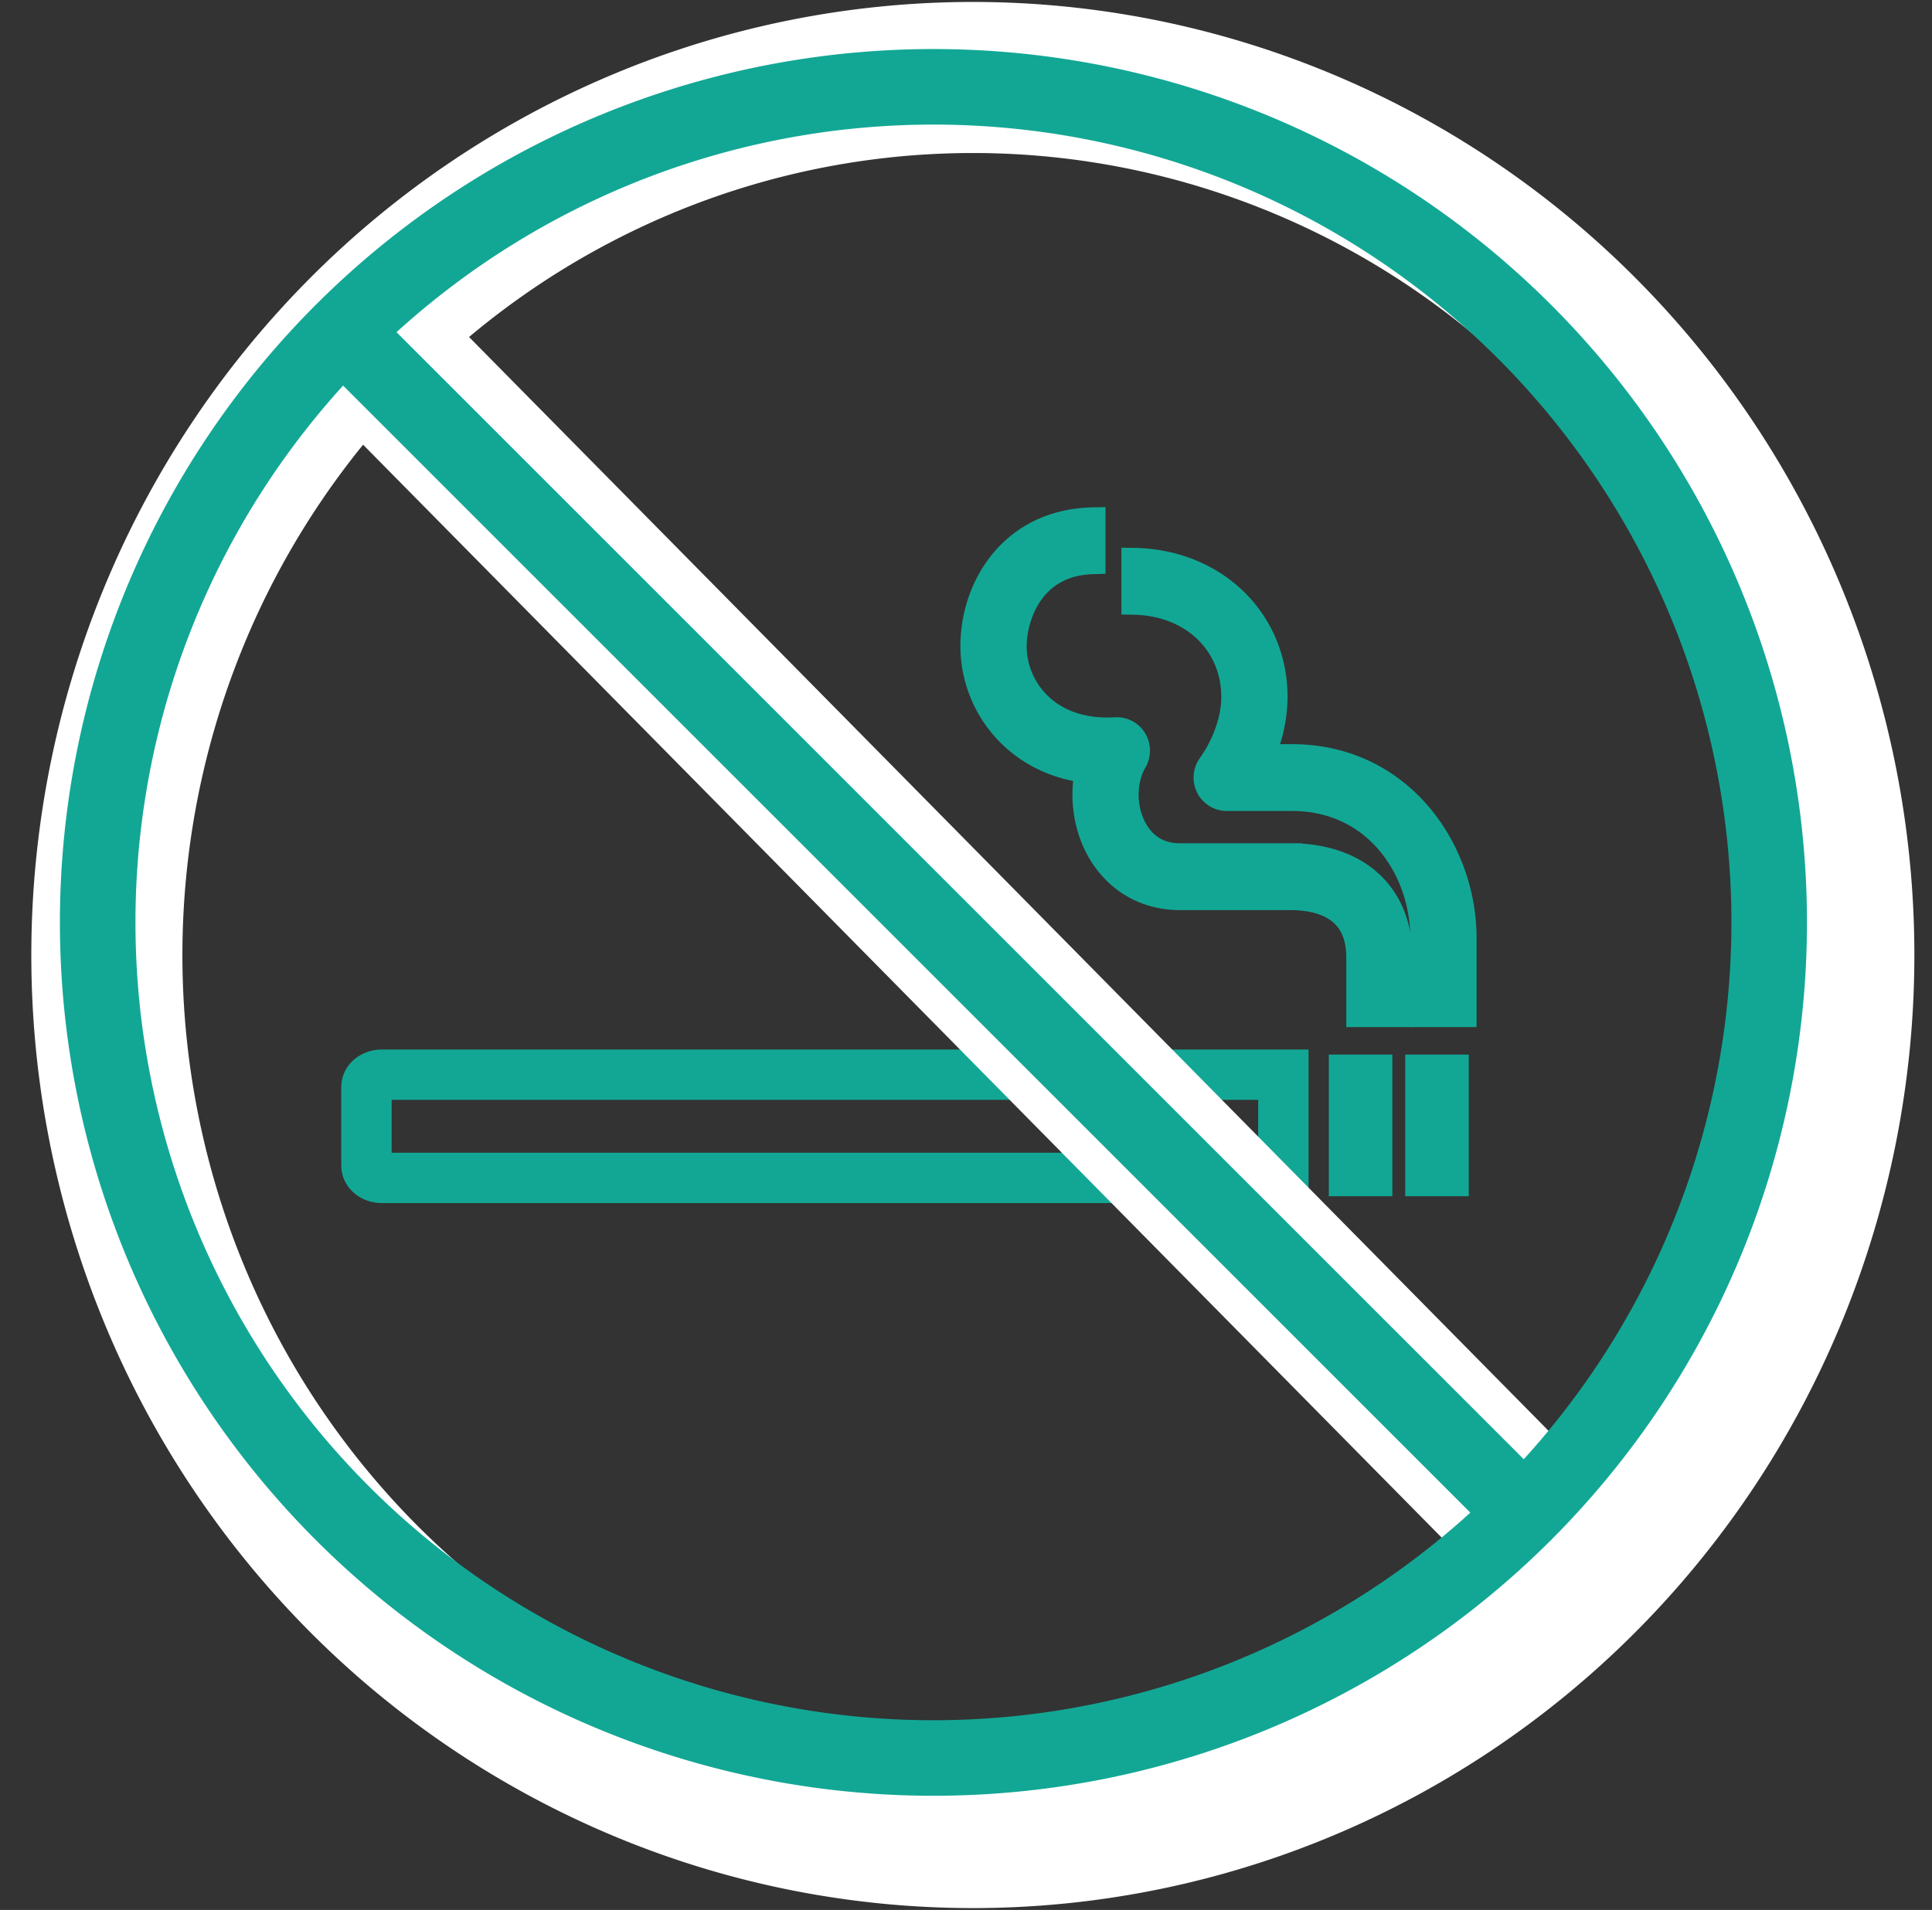 <svg width="89" height="88" viewBox="0 0 89 88" fill="none" xmlns="http://www.w3.org/2000/svg"><rect x="0" y="0" width="89" height="88" fill="#333333" stroke="none"/><g clip-path="url(#clip0_1773_42178)" stroke="#12A795"><path d="M50.635 26.156l-.281.008c-1.335.038-2.16.632-2.66 1.361-.508.743-.689 1.64-.689 2.26 0 .932.395 1.846 1.082 2.504.792.756 1.919 1.13 3.288 1.05a1.23 1.23 0 011.13.596c.236.394.24.887.01 1.284l-.002-.001c-.471.813-.468 2.001.02 2.866v.001c.278.493.806 1.057 1.807 1.058h5.373v.005c1.489.052 2.729.513 3.614 1.33.944.873 1.454 2.126 1.454 3.637v2.916h-2.473v-2.916c0-1.056-.392-1.65-.914-1.996-.543-.359-1.268-.476-1.97-.476H54.34c-1.68 0-3.125-.85-3.956-2.32-.604-1.073-.81-2.367-.624-3.573-1.592-.26-2.685-.987-3.372-1.645a6.01 6.01 0 01-1.856-4.32c0-2.979 1.986-6.04 5.807-6.118l.296-.006v2.495zm13.216 22.723h-2.347v5.946h2.347v-5.946z" fill="#12A795" stroke-width=".58"/><path d="M52.244 25.534c3.856.06 6.779 2.863 6.779 6.587a7.18 7.18 0 01-.462 2.457h.956c5.157 0 8.213 4.413 8.213 8.637v3.817h-2.474v-3.817c0-3.007-2.03-6.14-5.739-6.14h-3.006c-.467 0-.89-.265-1.101-.68v-.001a1.258 1.258 0 01.1-1.3c.655-.917 1.04-2.033 1.04-2.973 0-2.323-1.781-4.037-4.317-4.087l-.284-.005v-2.5l.295.005zm15.127 23.345h-2.347v5.946h2.347v-5.946z" fill="#12A795" stroke-width=".58"/><path d="M36.447 49.516H17.593c-.393 0-.712.249-.712.556v3.644c0 .307.32.556.712.556h41.528v-4.756H36.447z" stroke-width="2.32"/></g><path d="M17.111 15.925L72.52 72.08M44.815 84.435a39.43 39.43 0 01-15.266-3.078 39.861 39.861 0 01-12.943-8.764A40.472 40.472 0 017.96 59.476a40.908 40.908 0 01-3.037-15.473c0-5.31 1.032-10.568 3.037-15.473a40.472 40.472 0 018.647-13.117A39.861 39.861 0 0129.55 6.648 39.432 39.432 0 0144.815 3.57c10.58 0 20.728 4.26 28.209 11.843 7.481 7.582 11.684 17.866 11.684 28.59 0 10.723-4.203 21.007-11.684 28.59-7.481 7.582-17.628 11.842-28.209 11.842z" stroke="#fff" stroke-width="6.96" stroke-linecap="round" stroke-linejoin="round"/><path d="M16.264 15.764l53.472 53.472M43 81a38.5 38.5 0 110-77 38.5 38.5 0 010 77z" stroke="#12A795" stroke-width="3.48" stroke-linecap="round" stroke-linejoin="round"/><defs><clipPath id="clip0_1773_42178"><path fill="#fff" transform="translate(15.708 22.164)" d="M0 0h52.8v33.297H0z"/></clipPath></defs></svg>